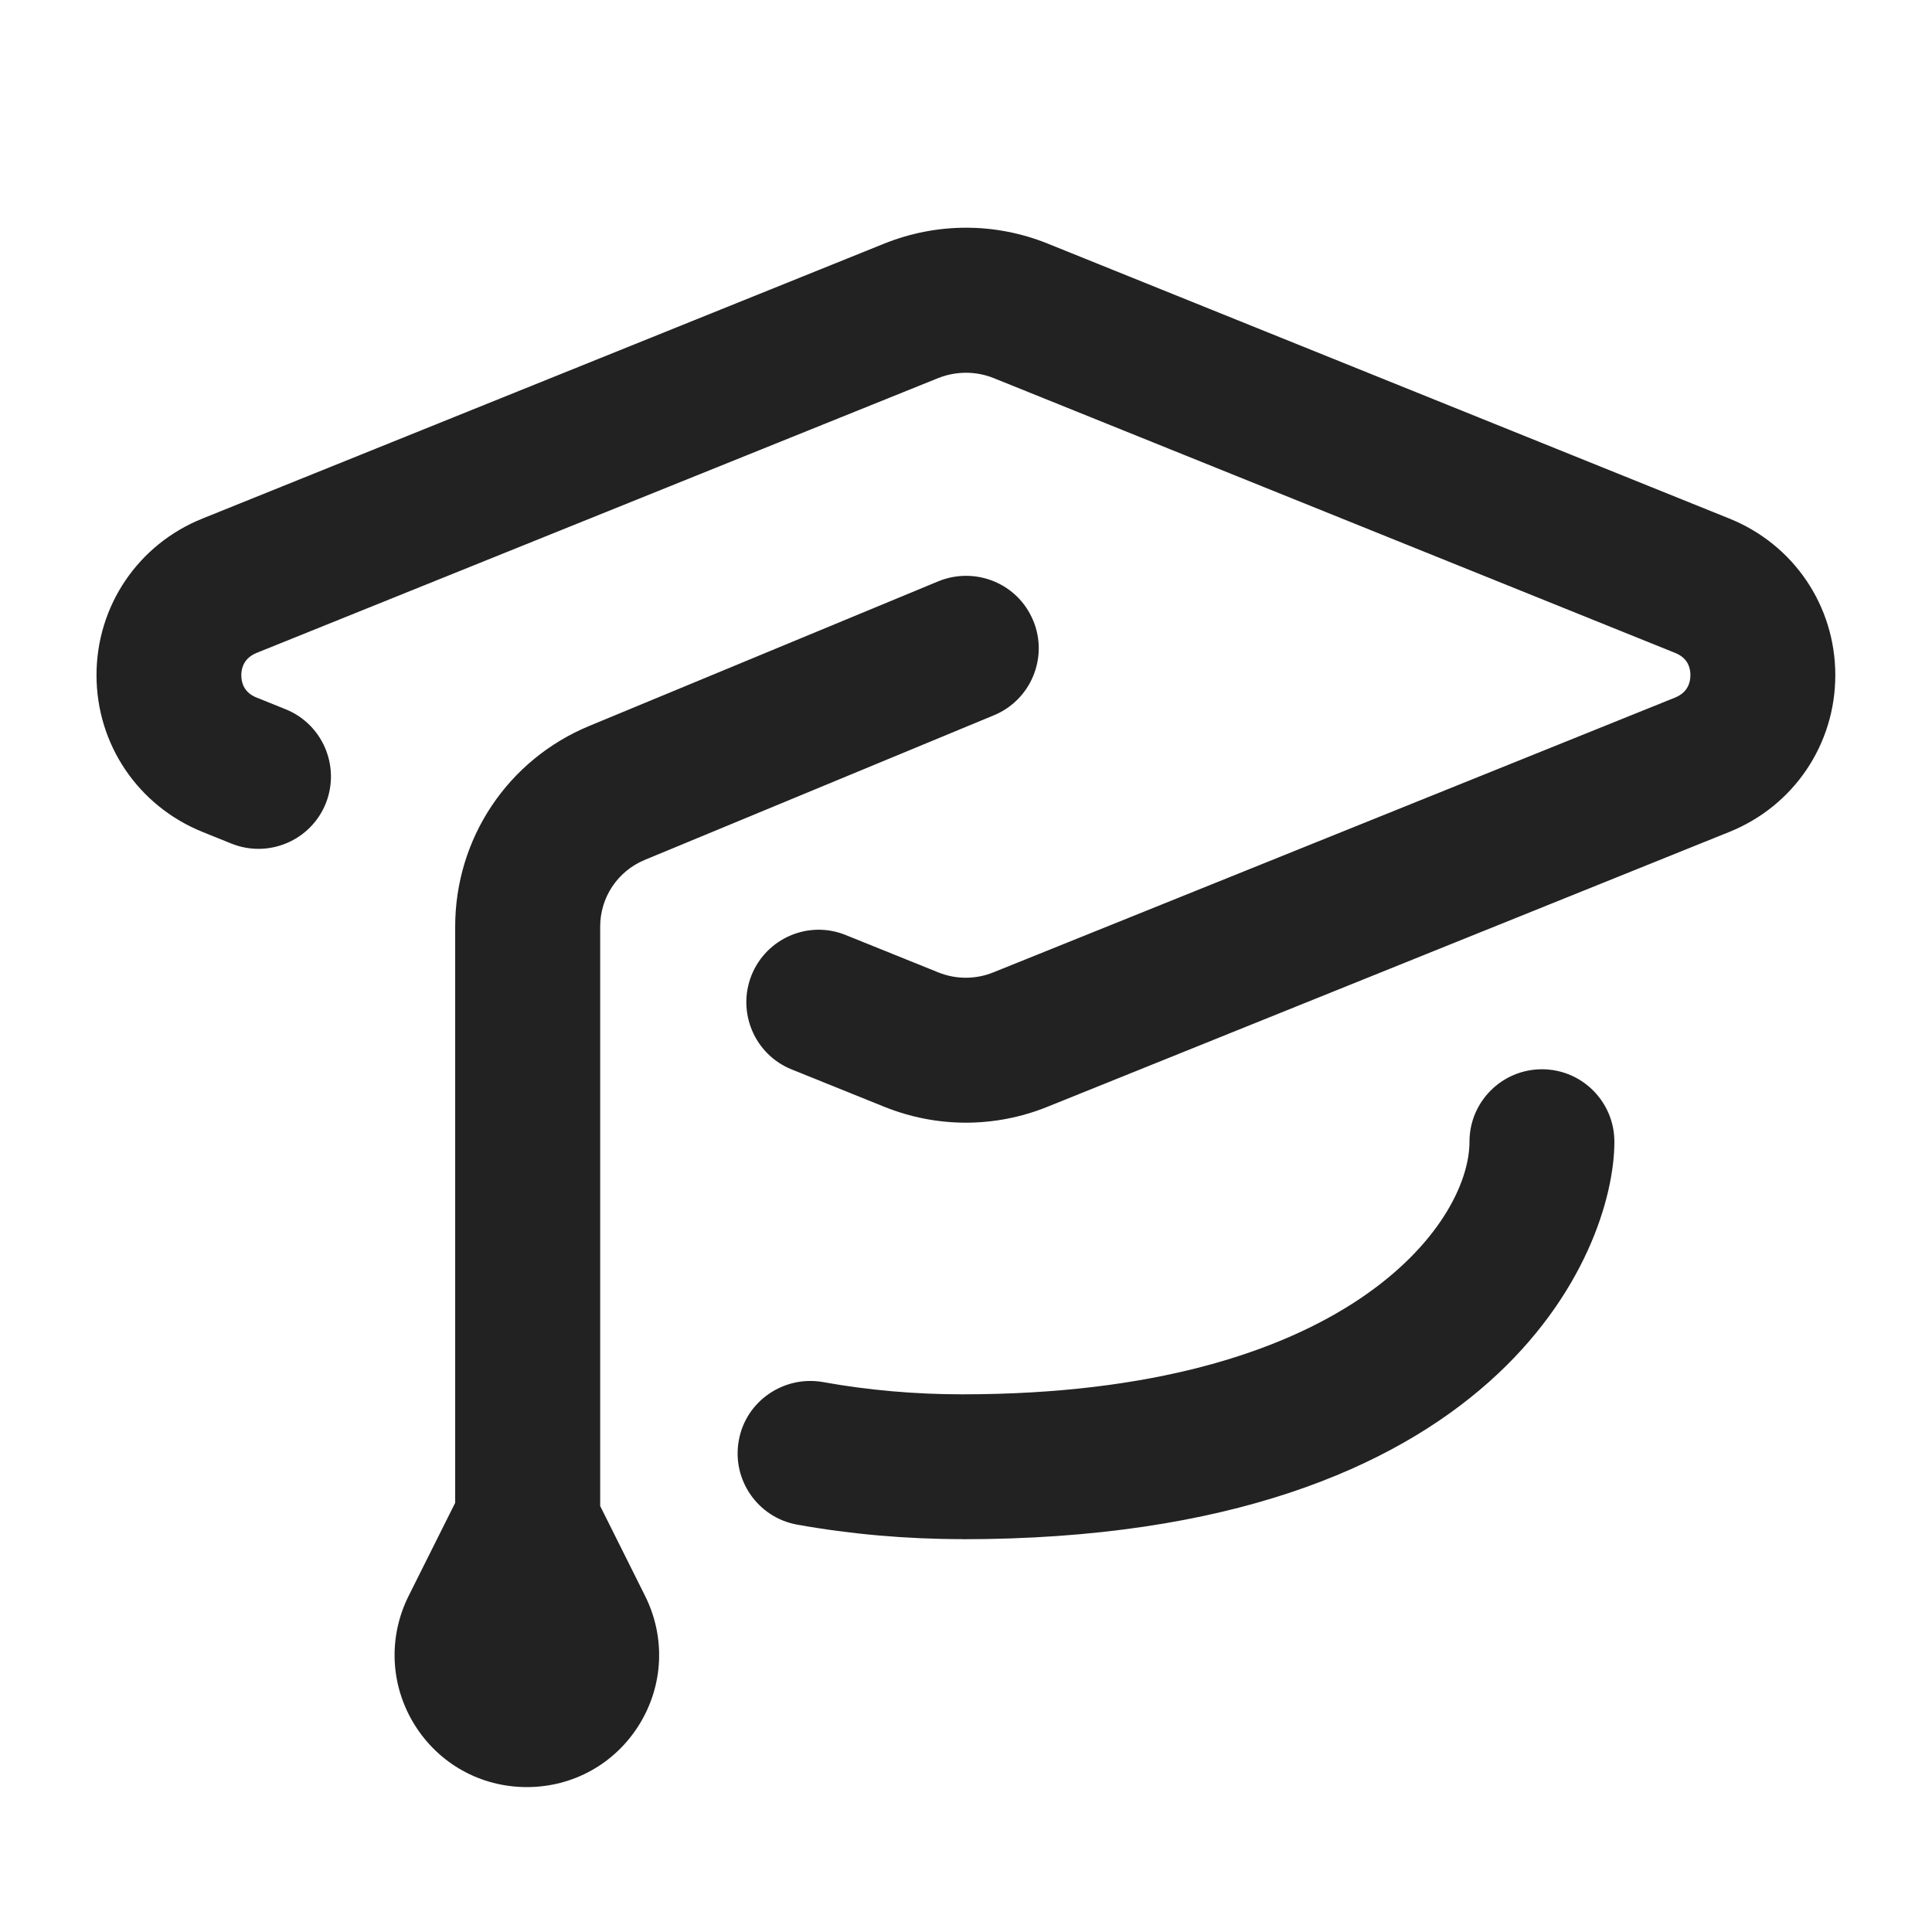 <?xml version="1.0" encoding="UTF-8"?>
<svg xmlns="http://www.w3.org/2000/svg" width="20" height="20" viewBox="0 0 20 20">
  <path d="m10,11.622c-.287,0-.574-.055-.847-.165l-.957-.386c-.384-.154-.57-.592-.416-.976.155-.384.591-.572.976-.415l.957.386c.184.074.386.074.57,0l7.058-2.845c.13-.053.158-.155.158-.232,0-.076-.027-.178-.158-.23l-7.057-2.846c-.184-.073-.388-.072-.572.001l-7.056,2.845c-.13.053-.158.155-.158.231s.027.179.158.231l.3.121c.384.154.57.592.416.976-.155.384-.593.569-.976.415l-.3-.121c-.667-.27-1.097-.906-1.097-1.623,0-.717.431-1.354,1.097-1.621l7.057-2.846c.546-.219,1.146-.22,1.691-.001l7.058,2.847c.666.268,1.097.904,1.097,1.621,0,.717-.43,1.354-1.097,1.623l-7.058,2.845c-.272.11-.559.165-.846.165Z" fill="#222"/>
  <path d="m9.962,15.933c-.582,0-1.157-.051-1.71-.15-.408-.074-.678-.464-.604-.872.073-.408.467-.675.871-.604.465.084.951.127,1.443.127,3.967,0,5.25-1.762,5.25-2.615,0-.414.336-.75.75-.75s.75.336.75.75c0,1.145-1.212,4.115-6.75,4.115Z" fill="#222"/>
  <path d="m10.695,6.423c-.158-.382-.596-.562-.98-.406l-3.613,1.497c-.845.349-1.39,1.165-1.39,2.079v5.964l-.482.964c-.213.427-.191.925.06,1.331.251.406.686.648,1.164.648s.913-.242,1.164-.648c.251-.406.273-.904.06-1.331l-.465-.931v-5.997c0-.305.182-.576.463-.692l3.614-1.497c.383-.159.564-.598.406-.98Z" fill="#222"/>
</svg>